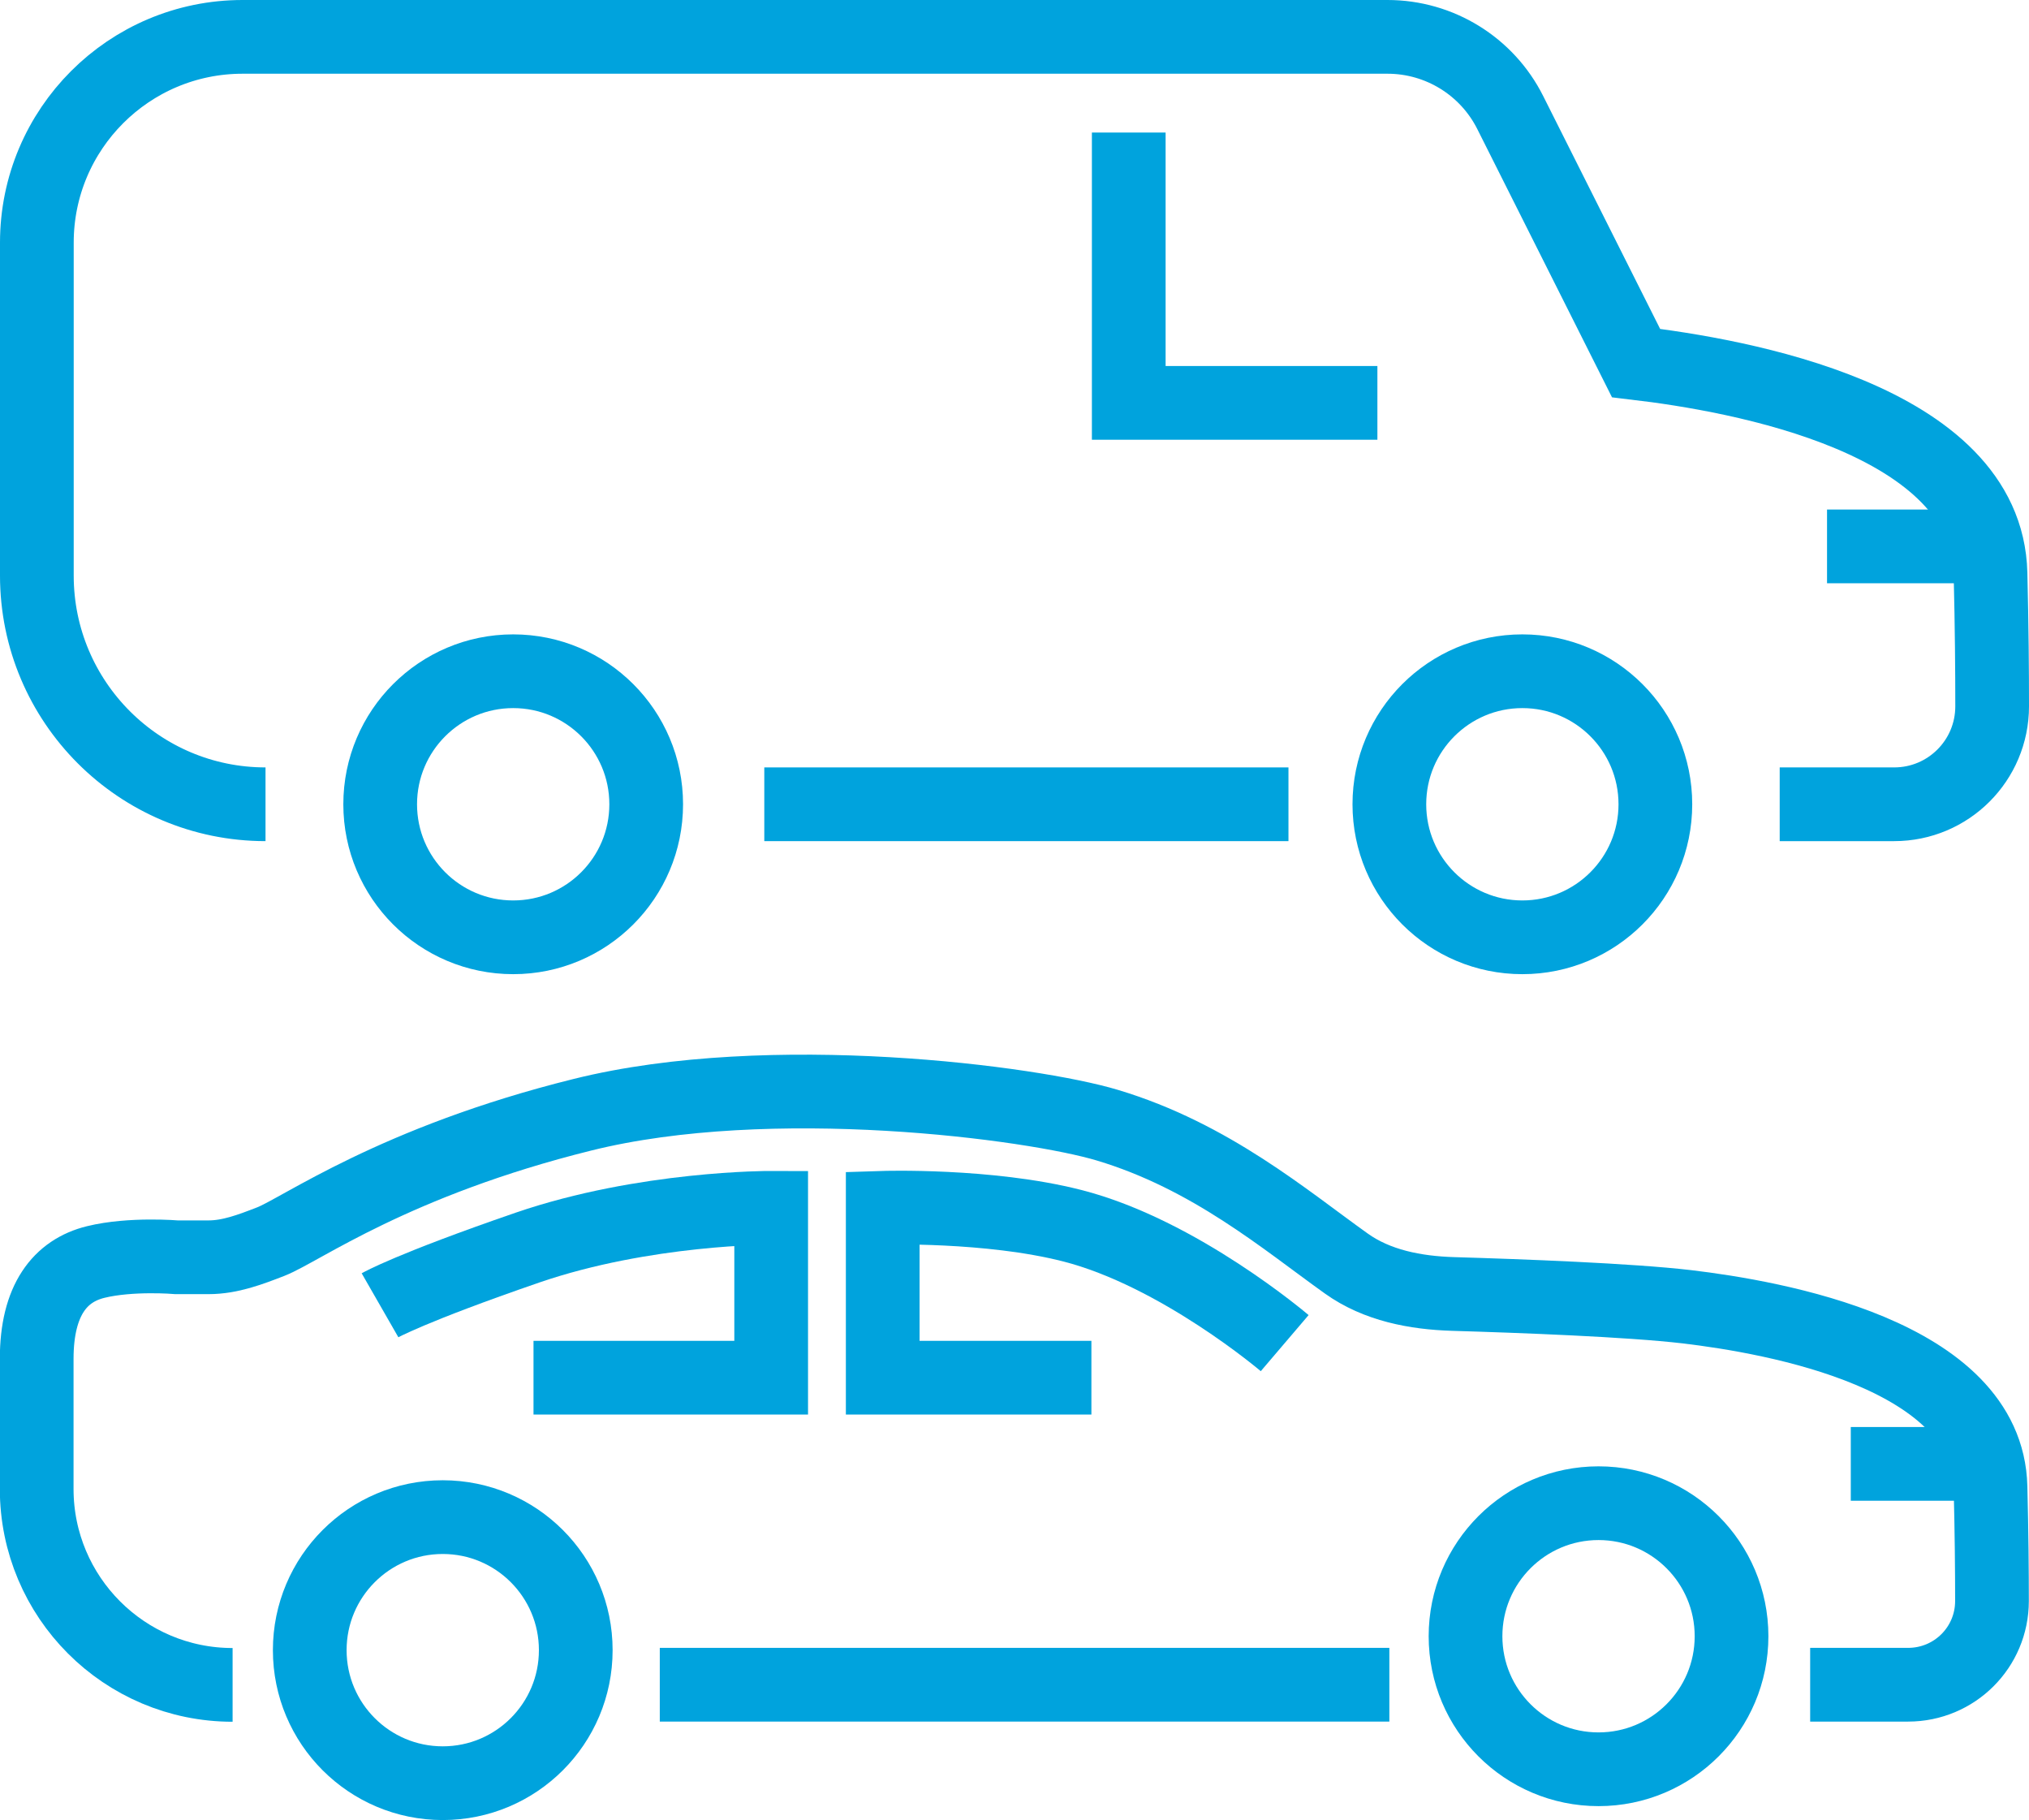 <?xml version="1.0" encoding="UTF-8"?><svg id="a" xmlns="http://www.w3.org/2000/svg" width="123.87" height="111.09" viewBox="0 0 123.87 111.09"><defs><style>.b{fill:none;stroke:#00a3dd;stroke-miterlimit:10;stroke-width:4.5px;}</style></defs><g><path class="b" d="M16.21,49.09h0c-7.71,0-13.96-6.25-13.96-13.96V14.81c0-6.93,5.62-12.56,12.56-12.56H84.71c3.17,0,6.07,1.79,7.49,4.62l7.68,15.29c6.17,.73,21.42,3.36,21.64,12.84,.08,3.28,.1,5.98,.1,8.11,0,3.31-2.68,5.98-5.98,5.98h-6.99"/><line class="b" x1="46.66" y1="49.09" x2="78.66" y2="49.09"/><line class="b" x1="121.32" y1="33.35" x2="111.54" y2="33.35"/><polyline class="b" points="68.91 8.09 68.91 24.59 84.09 24.59"/><circle class="b" cx="31.33" cy="49.09" r="8.12"/><circle class="b" cx="92.94" cy="49.09" r="8.12"/></g><g><path class="b" d="M110.51,102.83h5.98c2.83,0,5.12-2.28,5.12-5.11,0-1.82-.02-4.14-.09-6.96-.19-8.12-13.25-10.37-18.54-11-3.5-.41-10.18-.66-14.27-.78-2.3-.07-4.65-.52-6.52-1.86-3.73-2.66-8.28-6.55-14.58-8.44-4.54-1.37-20.56-3.5-32.05-.64-11.49,2.85-17.2,7.03-19.02,7.74-1.24,.48-2.48,.96-3.81,.96h-1.94s-2.79-.24-4.95,.29c-2.16,.53-3.6,2.31-3.6,5.91v7.94c0,6.6,5.35,11.96,11.96,11.96h0"/><line class="b" x1="40.28" y1="102.83" x2="84.82" y2="102.83"/><path class="b" d="M32.57,84.09h14.51v-10.37s-7.71-.03-14.88,2.43c-7.17,2.47-9,3.52-9,3.52"/><path class="b" d="M78.43,81.98s-6.46-5.51-12.98-7.17c-5.1-1.3-11.56-1.09-11.56-1.09v10.37h12.74"/><circle class="b" cx="27.03" cy="100.72" r="8.12"/><circle class="b" cx="97.59" cy="99.87" r="8.12"/><line class="b" x1="121.36" y1="89.35" x2="112.99" y2="89.35"/></g></svg>